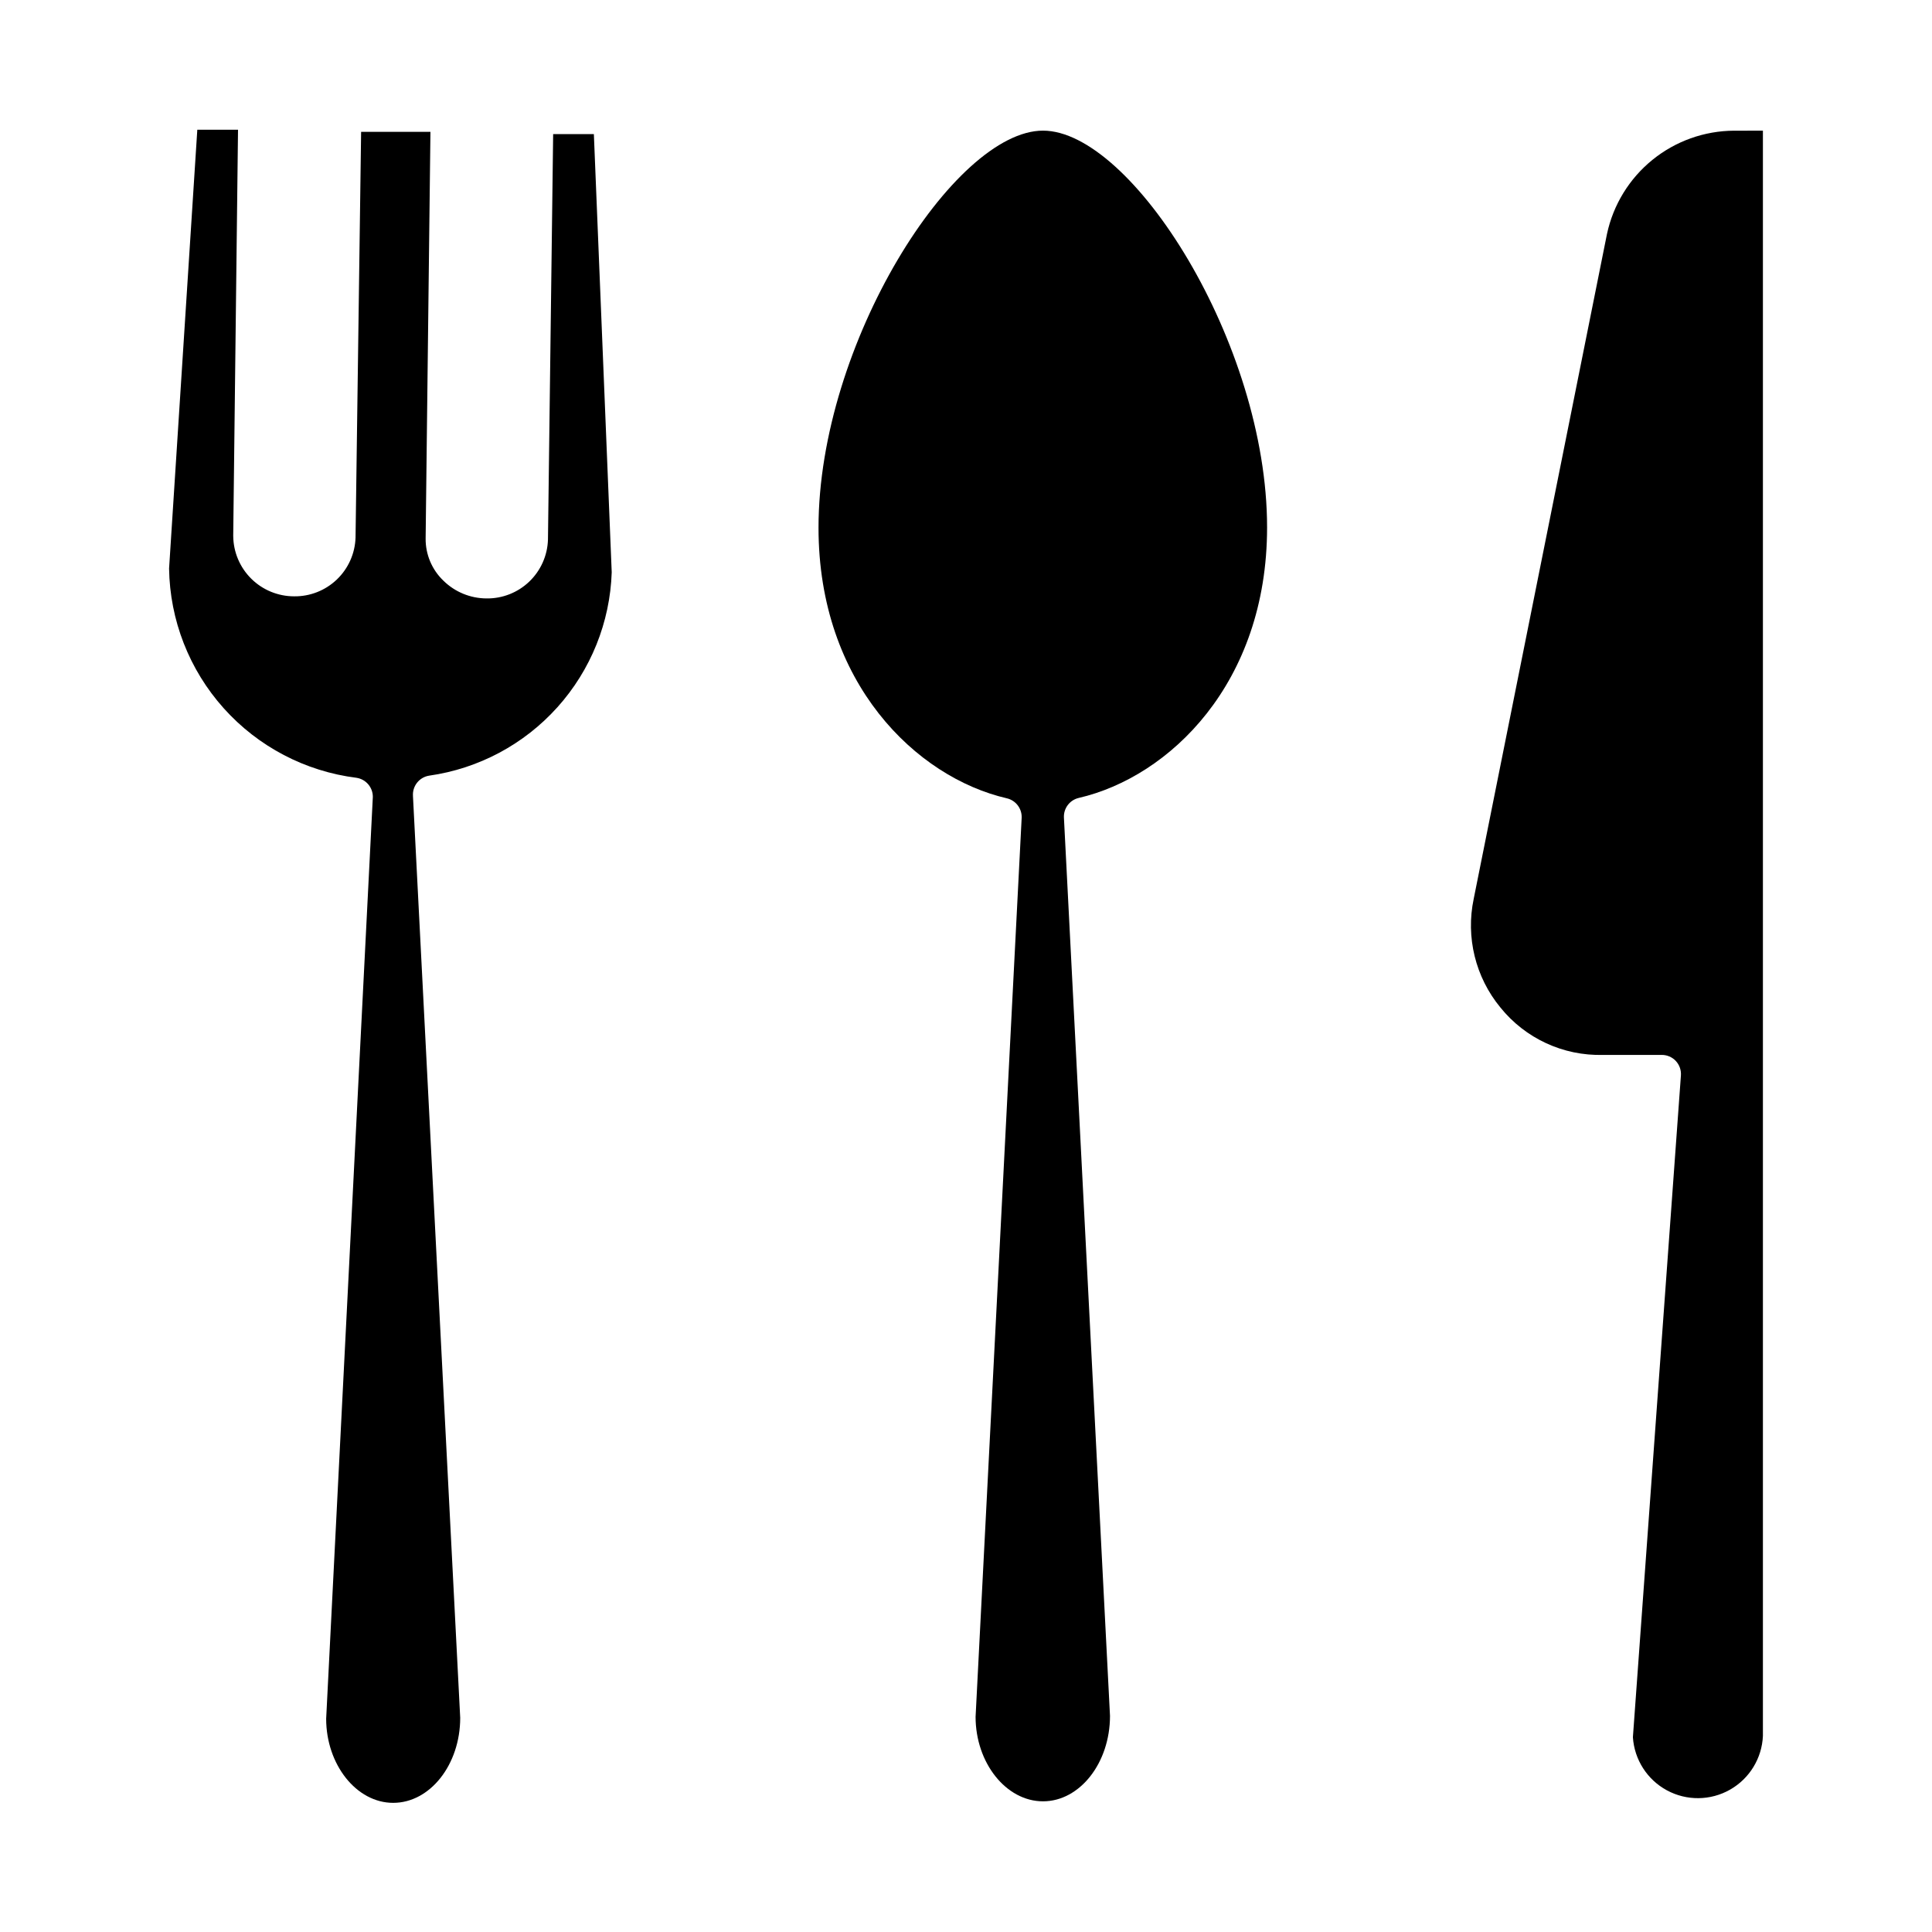 <?xml version="1.0" encoding="UTF-8"?>
<!-- Uploaded to: SVG Repo, www.svgrepo.com, Generator: SVG Repo Mixer Tools -->
<svg fill="#000000" width="800px" height="800px" version="1.1" viewBox="144 144 512 512" xmlns="http://www.w3.org/2000/svg">
 <g>
  <path d="m611.19 178.63v425.39c-0.254 5.941-3.551 11.328-8.723 14.262-5.168 2.934-11.484 3-16.715 0.176-5.231-2.828-8.637-8.148-9.016-14.082l12.723-175.37c0.105-1.422-0.395-2.828-1.375-3.867-0.965-1.016-2.312-1.586-3.715-1.578h-15.574 0.004c-10.523 0.281-20.574-4.367-27.176-12.566-6.617-8.027-9.219-18.629-7.074-28.805l35.316-176.18c1.652-7.723 5.891-14.648 12.02-19.629 6.129-4.981 13.773-7.715 21.672-7.75z"/>
  <path d="m253.44 354.96 12.52 244.27c0 12.418-7.988 22.543-17.762 22.543-9.77 0-17.762-10.18-17.762-22.289l12.367-244.27c0.027-2.535-1.816-4.707-4.328-5.09-13.574-1.703-26.078-8.254-35.203-18.449-9.129-10.191-14.266-23.34-14.465-37.02l7.481-116.28h10.789l-1.273 107.68 0.004-0.004c0.039 4.254 1.754 8.316 4.777 11.309 3.019 2.992 7.102 4.672 11.352 4.672 4.215 0.055 8.281-1.543 11.328-4.457 3.043-2.91 4.824-6.902 4.957-11.113l1.477-107.53h18.371l-1.273 107.73c-0.055 4.242 1.66 8.316 4.734 11.246 3.031 2.973 7.102 4.648 11.348 4.68 4.223 0.07 8.301-1.523 11.359-4.438 3.055-2.914 4.844-6.914 4.977-11.133l1.375-107.48h10.789l4.731 116.13c-0.441 13.238-5.535 25.898-14.387 35.754-8.852 9.855-20.891 16.277-34.008 18.137-2.609 0.418-4.465 2.758-4.273 5.394z"/>
  <path d="m425.95 360.66 12.211 238.06c0 12.469-7.988 22.648-17.758 22.648-9.773 0-17.863-10.18-17.863-22.395l12.215-238.32c0.062-2.41-1.574-4.535-3.918-5.09-24.02-5.547-49.922-30.535-49.922-71.703-0.004-48.855 35.977-105.24 59.488-105.24s59.387 56.383 59.387 105.14c0 41.324-25.902 66.156-49.922 71.703-2.387 0.562-4.031 2.742-3.918 5.191z"/>
 </g>
</svg>